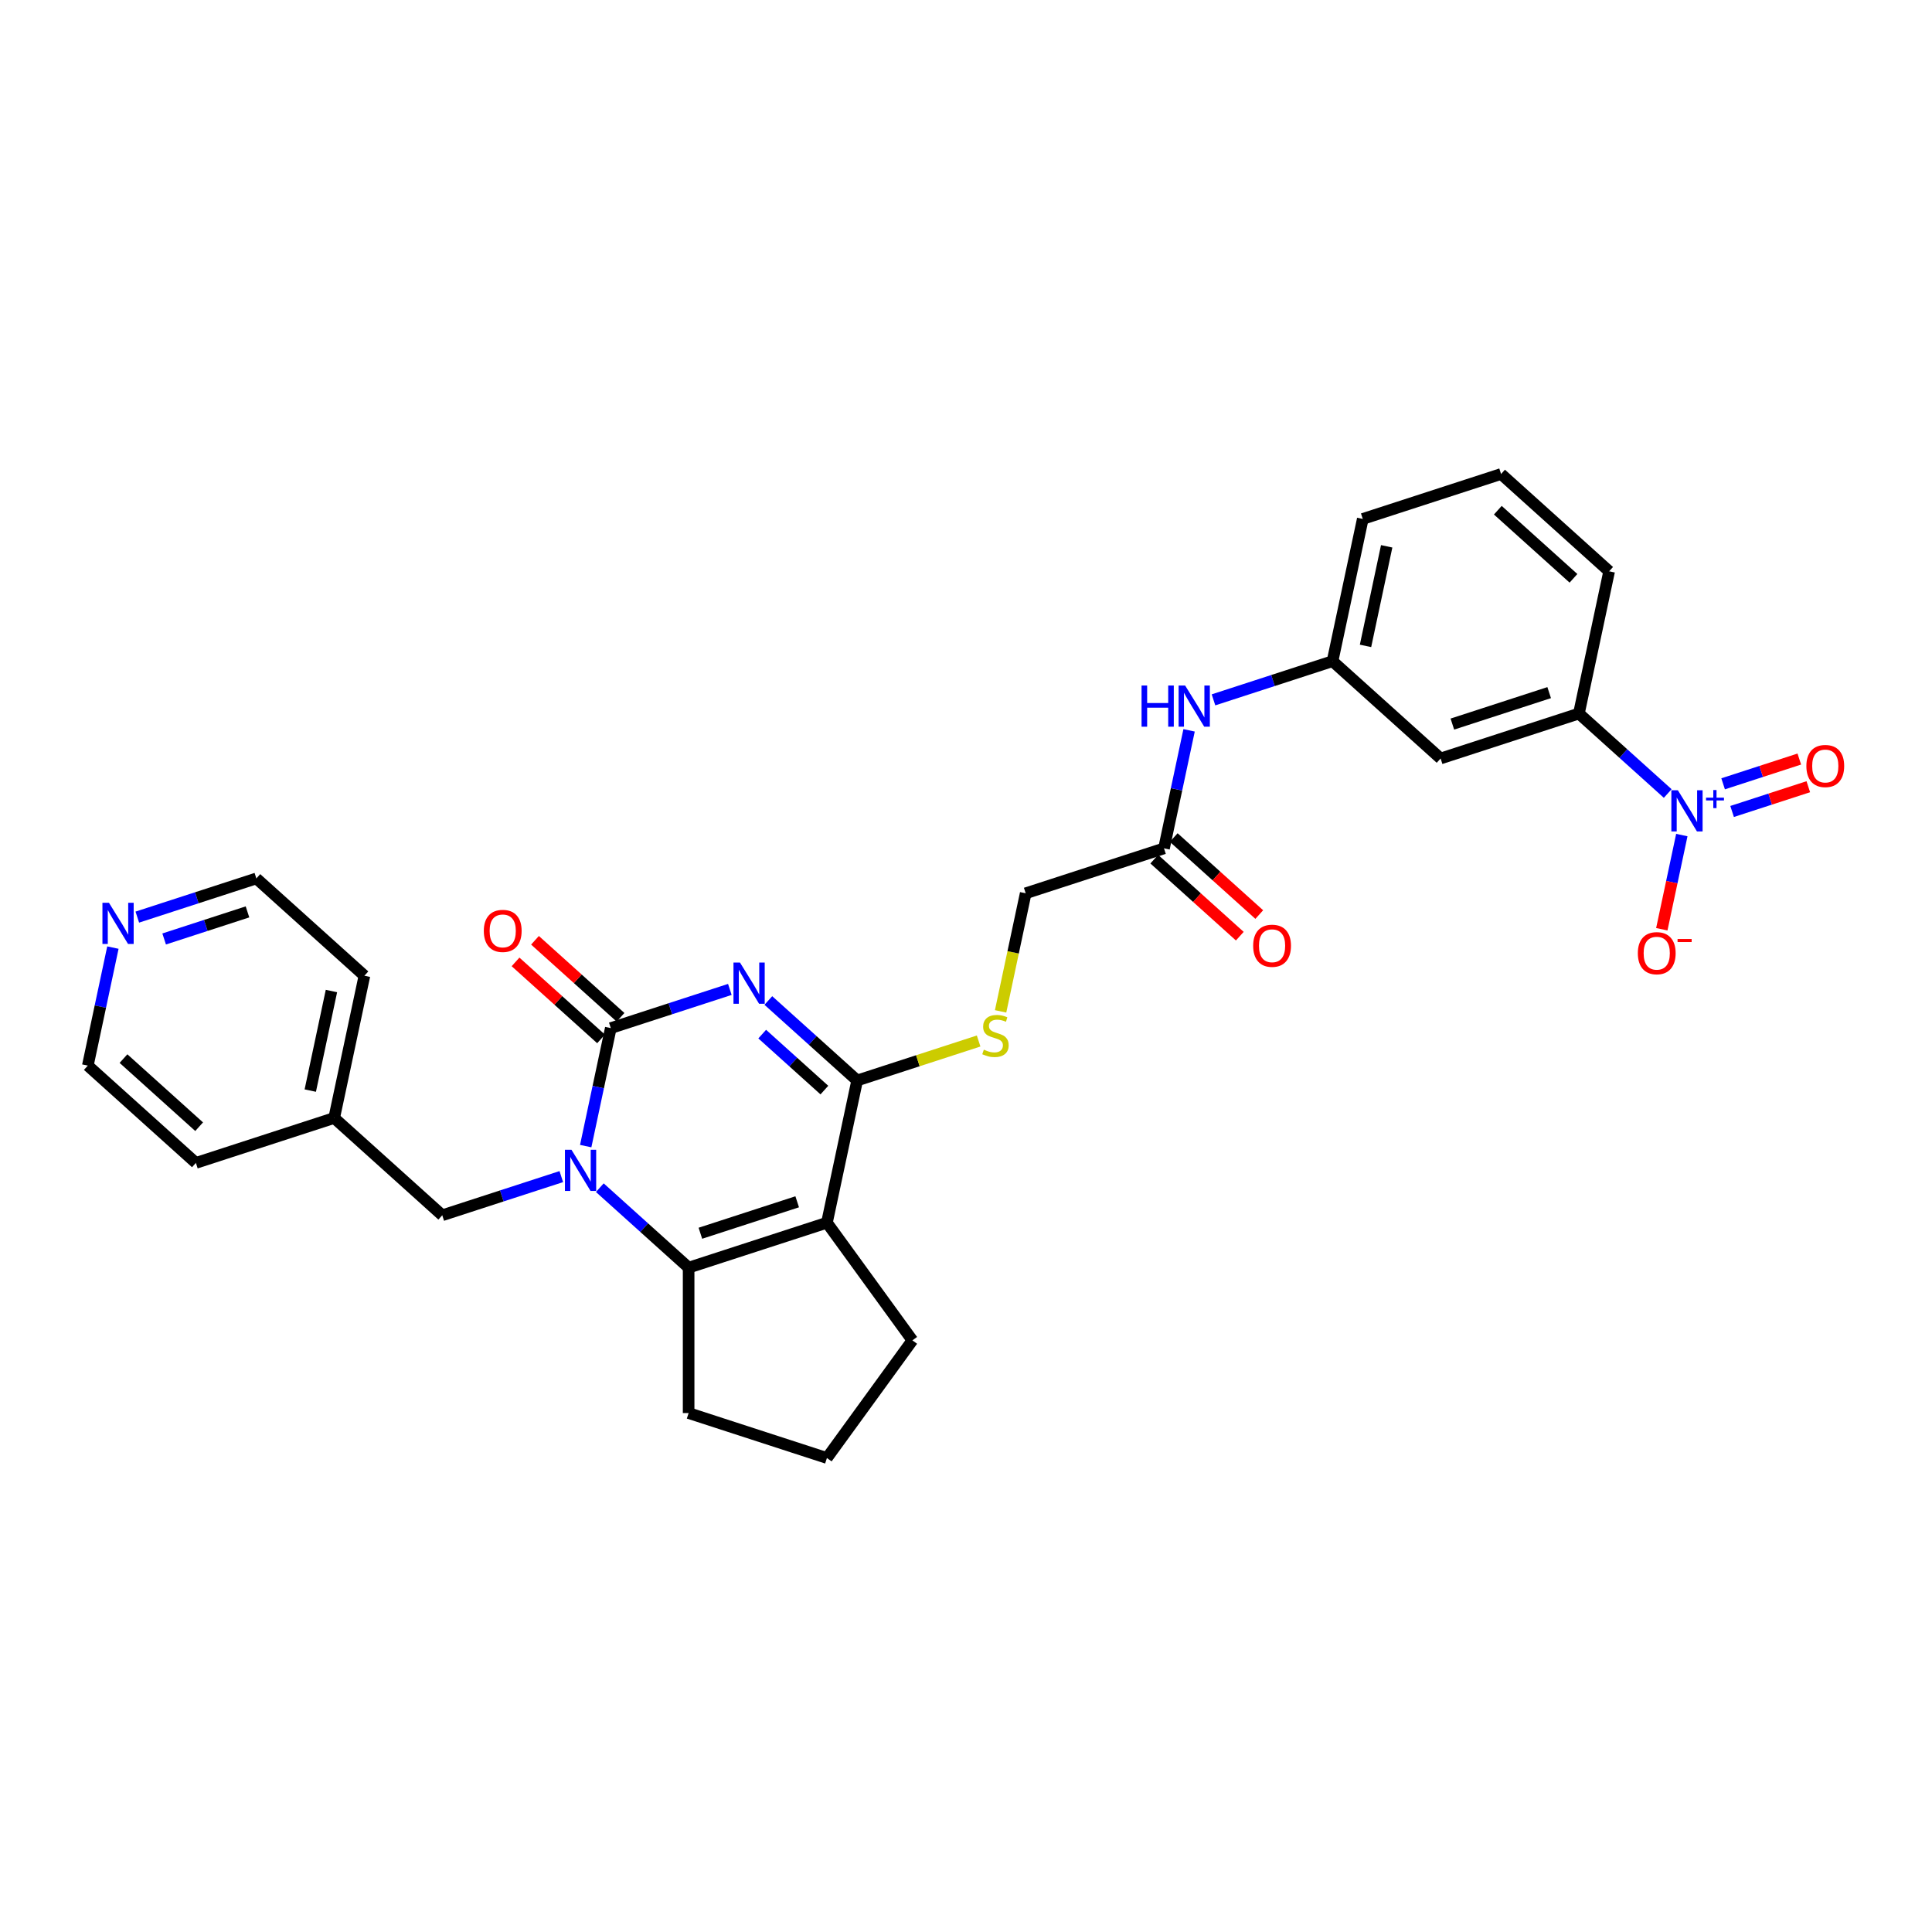 <?xml version='1.0' encoding='iso-8859-1'?>
<svg version='1.1' baseProfile='full'
              xmlns='http://www.w3.org/2000/svg'
                      xmlns:rdkit='http://www.rdkit.org/xml'
                      xmlns:xlink='http://www.w3.org/1999/xlink'
                  xml:space='preserve'
width='1000px' height='1000px' viewBox='0 0 1000 1000'>
<!-- END OF HEADER -->
<rect style='opacity:1.0;fill:#FFFFFF;stroke:none' width='1000' height='1000' x='0' y='0'> </rect>
<path class='bond-0' d='M 377.764,512.122 L 346.955,522.133' style='fill:none;fill-rule:evenodd;stroke:#0000FF;stroke-width:6px;stroke-linecap:butt;stroke-linejoin:miter;stroke-opacity:1' />
<path class='bond-0' d='M 346.955,522.133 L 316.145,532.144' style='fill:none;fill-rule:evenodd;stroke:#000000;stroke-width:6px;stroke-linecap:butt;stroke-linejoin:miter;stroke-opacity:1' />
<path class='bond-3' d='M 397.696,517.857 L 420.681,538.553' style='fill:none;fill-rule:evenodd;stroke:#0000FF;stroke-width:6px;stroke-linecap:butt;stroke-linejoin:miter;stroke-opacity:1' />
<path class='bond-3' d='M 420.681,538.553 L 443.666,559.249' style='fill:none;fill-rule:evenodd;stroke:#000000;stroke-width:6px;stroke-linecap:butt;stroke-linejoin:miter;stroke-opacity:1' />
<path class='bond-3' d='M 394.518,535.253 L 410.608,549.74' style='fill:none;fill-rule:evenodd;stroke:#0000FF;stroke-width:6px;stroke-linecap:butt;stroke-linejoin:miter;stroke-opacity:1' />
<path class='bond-3' d='M 410.608,549.74 L 426.697,564.227' style='fill:none;fill-rule:evenodd;stroke:#000000;stroke-width:6px;stroke-linecap:butt;stroke-linejoin:miter;stroke-opacity:1' />
<path class='bond-1' d='M 316.145,532.144 L 309.653,562.686' style='fill:none;fill-rule:evenodd;stroke:#000000;stroke-width:6px;stroke-linecap:butt;stroke-linejoin:miter;stroke-opacity:1' />
<path class='bond-1' d='M 309.653,562.686 L 303.161,593.228' style='fill:none;fill-rule:evenodd;stroke:#0000FF;stroke-width:6px;stroke-linecap:butt;stroke-linejoin:miter;stroke-opacity:1' />
<path class='bond-12' d='M 321.182,526.55 L 299.047,506.62' style='fill:none;fill-rule:evenodd;stroke:#000000;stroke-width:6px;stroke-linecap:butt;stroke-linejoin:miter;stroke-opacity:1' />
<path class='bond-12' d='M 299.047,506.62 L 276.913,486.69' style='fill:none;fill-rule:evenodd;stroke:#FF0000;stroke-width:6px;stroke-linecap:butt;stroke-linejoin:miter;stroke-opacity:1' />
<path class='bond-12' d='M 311.109,537.737 L 288.974,517.807' style='fill:none;fill-rule:evenodd;stroke:#000000;stroke-width:6px;stroke-linecap:butt;stroke-linejoin:miter;stroke-opacity:1' />
<path class='bond-12' d='M 288.974,517.807 L 266.84,497.877' style='fill:none;fill-rule:evenodd;stroke:#FF0000;stroke-width:6px;stroke-linecap:butt;stroke-linejoin:miter;stroke-opacity:1' />
<path class='bond-8' d='M 290.53,609.006 L 259.721,619.016' style='fill:none;fill-rule:evenodd;stroke:#0000FF;stroke-width:6px;stroke-linecap:butt;stroke-linejoin:miter;stroke-opacity:1' />
<path class='bond-8' d='M 259.721,619.016 L 228.911,629.027' style='fill:none;fill-rule:evenodd;stroke:#000000;stroke-width:6px;stroke-linecap:butt;stroke-linejoin:miter;stroke-opacity:1' />
<path class='bond-30' d='M 310.461,614.741 L 333.446,635.437' style='fill:none;fill-rule:evenodd;stroke:#0000FF;stroke-width:6px;stroke-linecap:butt;stroke-linejoin:miter;stroke-opacity:1' />
<path class='bond-30' d='M 333.446,635.437 L 356.432,656.132' style='fill:none;fill-rule:evenodd;stroke:#000000;stroke-width:6px;stroke-linecap:butt;stroke-linejoin:miter;stroke-opacity:1' />
<path class='bond-2' d='M 428.016,632.873 L 443.666,559.249' style='fill:none;fill-rule:evenodd;stroke:#000000;stroke-width:6px;stroke-linecap:butt;stroke-linejoin:miter;stroke-opacity:1' />
<path class='bond-4' d='M 428.016,632.873 L 356.432,656.132' style='fill:none;fill-rule:evenodd;stroke:#000000;stroke-width:6px;stroke-linecap:butt;stroke-linejoin:miter;stroke-opacity:1' />
<path class='bond-4' d='M 412.627,622.045 L 362.517,638.327' style='fill:none;fill-rule:evenodd;stroke:#000000;stroke-width:6px;stroke-linecap:butt;stroke-linejoin:miter;stroke-opacity:1' />
<path class='bond-19' d='M 428.016,632.873 L 472.258,693.767' style='fill:none;fill-rule:evenodd;stroke:#000000;stroke-width:6px;stroke-linecap:butt;stroke-linejoin:miter;stroke-opacity:1' />
<path class='bond-7' d='M 443.666,559.249 L 475.1,549.035' style='fill:none;fill-rule:evenodd;stroke:#000000;stroke-width:6px;stroke-linecap:butt;stroke-linejoin:miter;stroke-opacity:1' />
<path class='bond-7' d='M 475.1,549.035 L 506.535,538.822' style='fill:none;fill-rule:evenodd;stroke:#CCCC00;stroke-width:6px;stroke-linecap:butt;stroke-linejoin:miter;stroke-opacity:1' />
<path class='bond-20' d='M 356.432,656.132 L 356.432,731.401' style='fill:none;fill-rule:evenodd;stroke:#000000;stroke-width:6px;stroke-linecap:butt;stroke-linejoin:miter;stroke-opacity:1' />
<path class='bond-5' d='M 863.21,410.72 L 840.225,390.024' style='fill:none;fill-rule:evenodd;stroke:#0000FF;stroke-width:6px;stroke-linecap:butt;stroke-linejoin:miter;stroke-opacity:1' />
<path class='bond-5' d='M 840.225,390.024 L 817.24,369.328' style='fill:none;fill-rule:evenodd;stroke:#000000;stroke-width:6px;stroke-linecap:butt;stroke-linejoin:miter;stroke-opacity:1' />
<path class='bond-11' d='M 870.51,432.233 L 865.33,456.605' style='fill:none;fill-rule:evenodd;stroke:#0000FF;stroke-width:6px;stroke-linecap:butt;stroke-linejoin:miter;stroke-opacity:1' />
<path class='bond-11' d='M 865.33,456.605 L 860.149,480.977' style='fill:none;fill-rule:evenodd;stroke:#FF0000;stroke-width:6px;stroke-linecap:butt;stroke-linejoin:miter;stroke-opacity:1' />
<path class='bond-14' d='M 896.535,420.017 L 916.254,413.61' style='fill:none;fill-rule:evenodd;stroke:#0000FF;stroke-width:6px;stroke-linecap:butt;stroke-linejoin:miter;stroke-opacity:1' />
<path class='bond-14' d='M 916.254,413.61 L 935.973,407.203' style='fill:none;fill-rule:evenodd;stroke:#FF0000;stroke-width:6px;stroke-linecap:butt;stroke-linejoin:miter;stroke-opacity:1' />
<path class='bond-14' d='M 891.883,405.7 L 911.602,399.293' style='fill:none;fill-rule:evenodd;stroke:#0000FF;stroke-width:6px;stroke-linecap:butt;stroke-linejoin:miter;stroke-opacity:1' />
<path class='bond-14' d='M 911.602,399.293 L 931.321,392.886' style='fill:none;fill-rule:evenodd;stroke:#FF0000;stroke-width:6px;stroke-linecap:butt;stroke-linejoin:miter;stroke-opacity:1' />
<path class='bond-6' d='M 817.24,369.328 L 745.655,392.587' style='fill:none;fill-rule:evenodd;stroke:#000000;stroke-width:6px;stroke-linecap:butt;stroke-linejoin:miter;stroke-opacity:1' />
<path class='bond-6' d='M 801.85,358.5 L 751.741,374.782' style='fill:none;fill-rule:evenodd;stroke:#000000;stroke-width:6px;stroke-linecap:butt;stroke-linejoin:miter;stroke-opacity:1' />
<path class='bond-33' d='M 817.24,369.328 L 832.889,295.704' style='fill:none;fill-rule:evenodd;stroke:#000000;stroke-width:6px;stroke-linecap:butt;stroke-linejoin:miter;stroke-opacity:1' />
<path class='bond-18' d='M 517.91,523.48 L 524.405,492.923' style='fill:none;fill-rule:evenodd;stroke:#CCCC00;stroke-width:6px;stroke-linecap:butt;stroke-linejoin:miter;stroke-opacity:1' />
<path class='bond-18' d='M 524.405,492.923 L 530.9,462.366' style='fill:none;fill-rule:evenodd;stroke:#000000;stroke-width:6px;stroke-linecap:butt;stroke-linejoin:miter;stroke-opacity:1' />
<path class='bond-21' d='M 228.911,629.027 L 172.975,578.662' style='fill:none;fill-rule:evenodd;stroke:#000000;stroke-width:6px;stroke-linecap:butt;stroke-linejoin:miter;stroke-opacity:1' />
<path class='bond-9' d='M 745.655,392.587 L 689.719,342.223' style='fill:none;fill-rule:evenodd;stroke:#000000;stroke-width:6px;stroke-linecap:butt;stroke-linejoin:miter;stroke-opacity:1' />
<path class='bond-10' d='M 602.485,439.106 L 530.9,462.366' style='fill:none;fill-rule:evenodd;stroke:#000000;stroke-width:6px;stroke-linecap:butt;stroke-linejoin:miter;stroke-opacity:1' />
<path class='bond-13' d='M 602.485,439.106 L 608.977,408.564' style='fill:none;fill-rule:evenodd;stroke:#000000;stroke-width:6px;stroke-linecap:butt;stroke-linejoin:miter;stroke-opacity:1' />
<path class='bond-13' d='M 608.977,408.564 L 615.469,378.022' style='fill:none;fill-rule:evenodd;stroke:#0000FF;stroke-width:6px;stroke-linecap:butt;stroke-linejoin:miter;stroke-opacity:1' />
<path class='bond-17' d='M 597.448,444.7 L 619.583,464.63' style='fill:none;fill-rule:evenodd;stroke:#000000;stroke-width:6px;stroke-linecap:butt;stroke-linejoin:miter;stroke-opacity:1' />
<path class='bond-17' d='M 619.583,464.63 L 641.718,484.56' style='fill:none;fill-rule:evenodd;stroke:#FF0000;stroke-width:6px;stroke-linecap:butt;stroke-linejoin:miter;stroke-opacity:1' />
<path class='bond-17' d='M 607.521,433.513 L 629.656,453.443' style='fill:none;fill-rule:evenodd;stroke:#000000;stroke-width:6px;stroke-linecap:butt;stroke-linejoin:miter;stroke-opacity:1' />
<path class='bond-17' d='M 629.656,453.443 L 651.79,473.373' style='fill:none;fill-rule:evenodd;stroke:#FF0000;stroke-width:6px;stroke-linecap:butt;stroke-linejoin:miter;stroke-opacity:1' />
<path class='bond-15' d='M 628.1,362.244 L 658.91,352.233' style='fill:none;fill-rule:evenodd;stroke:#0000FF;stroke-width:6px;stroke-linecap:butt;stroke-linejoin:miter;stroke-opacity:1' />
<path class='bond-15' d='M 658.91,352.233 L 689.719,342.223' style='fill:none;fill-rule:evenodd;stroke:#000000;stroke-width:6px;stroke-linecap:butt;stroke-linejoin:miter;stroke-opacity:1' />
<path class='bond-27' d='M 689.719,342.223 L 705.368,268.599' style='fill:none;fill-rule:evenodd;stroke:#000000;stroke-width:6px;stroke-linecap:butt;stroke-linejoin:miter;stroke-opacity:1' />
<path class='bond-27' d='M 706.791,334.309 L 717.746,282.772' style='fill:none;fill-rule:evenodd;stroke:#000000;stroke-width:6px;stroke-linecap:butt;stroke-linejoin:miter;stroke-opacity:1' />
<path class='bond-16' d='M 71.069,474.695 L 101.879,464.684' style='fill:none;fill-rule:evenodd;stroke:#0000FF;stroke-width:6px;stroke-linecap:butt;stroke-linejoin:miter;stroke-opacity:1' />
<path class='bond-16' d='M 101.879,464.684 L 132.689,454.674' style='fill:none;fill-rule:evenodd;stroke:#000000;stroke-width:6px;stroke-linecap:butt;stroke-linejoin:miter;stroke-opacity:1' />
<path class='bond-16' d='M 84.964,486.009 L 106.531,479.001' style='fill:none;fill-rule:evenodd;stroke:#0000FF;stroke-width:6px;stroke-linecap:butt;stroke-linejoin:miter;stroke-opacity:1' />
<path class='bond-16' d='M 106.531,479.001 L 128.098,471.994' style='fill:none;fill-rule:evenodd;stroke:#000000;stroke-width:6px;stroke-linecap:butt;stroke-linejoin:miter;stroke-opacity:1' />
<path class='bond-32' d='M 58.438,490.473 L 51.947,521.015' style='fill:none;fill-rule:evenodd;stroke:#0000FF;stroke-width:6px;stroke-linecap:butt;stroke-linejoin:miter;stroke-opacity:1' />
<path class='bond-32' d='M 51.947,521.015 L 45.455,551.557' style='fill:none;fill-rule:evenodd;stroke:#000000;stroke-width:6px;stroke-linecap:butt;stroke-linejoin:miter;stroke-opacity:1' />
<path class='bond-23' d='M 472.258,693.767 L 428.016,754.661' style='fill:none;fill-rule:evenodd;stroke:#000000;stroke-width:6px;stroke-linecap:butt;stroke-linejoin:miter;stroke-opacity:1' />
<path class='bond-31' d='M 356.432,731.401 L 428.016,754.661' style='fill:none;fill-rule:evenodd;stroke:#000000;stroke-width:6px;stroke-linecap:butt;stroke-linejoin:miter;stroke-opacity:1' />
<path class='bond-28' d='M 172.975,578.662 L 101.39,601.922' style='fill:none;fill-rule:evenodd;stroke:#000000;stroke-width:6px;stroke-linecap:butt;stroke-linejoin:miter;stroke-opacity:1' />
<path class='bond-29' d='M 172.975,578.662 L 188.624,505.038' style='fill:none;fill-rule:evenodd;stroke:#000000;stroke-width:6px;stroke-linecap:butt;stroke-linejoin:miter;stroke-opacity:1' />
<path class='bond-29' d='M 160.598,564.489 L 171.552,512.952' style='fill:none;fill-rule:evenodd;stroke:#000000;stroke-width:6px;stroke-linecap:butt;stroke-linejoin:miter;stroke-opacity:1' />
<path class='bond-22' d='M 832.889,295.704 L 776.953,245.339' style='fill:none;fill-rule:evenodd;stroke:#000000;stroke-width:6px;stroke-linecap:butt;stroke-linejoin:miter;stroke-opacity:1' />
<path class='bond-22' d='M 814.426,299.336 L 775.271,264.081' style='fill:none;fill-rule:evenodd;stroke:#000000;stroke-width:6px;stroke-linecap:butt;stroke-linejoin:miter;stroke-opacity:1' />
<path class='bond-24' d='M 776.953,245.339 L 705.368,268.599' style='fill:none;fill-rule:evenodd;stroke:#000000;stroke-width:6px;stroke-linecap:butt;stroke-linejoin:miter;stroke-opacity:1' />
<path class='bond-25' d='M 45.455,551.557 L 101.39,601.922' style='fill:none;fill-rule:evenodd;stroke:#000000;stroke-width:6px;stroke-linecap:butt;stroke-linejoin:miter;stroke-opacity:1' />
<path class='bond-25' d='M 63.918,547.925 L 103.073,583.18' style='fill:none;fill-rule:evenodd;stroke:#000000;stroke-width:6px;stroke-linecap:butt;stroke-linejoin:miter;stroke-opacity:1' />
<path class='bond-26' d='M 132.689,454.674 L 188.624,505.038' style='fill:none;fill-rule:evenodd;stroke:#000000;stroke-width:6px;stroke-linecap:butt;stroke-linejoin:miter;stroke-opacity:1' />
<path  class='atom-0' d='M 383.018 498.226
L 390.003 509.517
Q 390.696 510.631, 391.81 512.648
Q 392.924 514.665, 392.984 514.785
L 392.984 498.226
L 395.814 498.226
L 395.814 519.542
L 392.894 519.542
L 385.397 507.198
Q 384.524 505.753, 383.59 504.097
Q 382.687 502.441, 382.416 501.929
L 382.416 519.542
L 379.646 519.542
L 379.646 498.226
L 383.018 498.226
' fill='#0000FF'/>
<path  class='atom-2' d='M 295.784 595.11
L 302.769 606.4
Q 303.461 607.514, 304.575 609.531
Q 305.689 611.548, 305.75 611.669
L 305.75 595.11
L 308.58 595.11
L 308.58 616.426
L 305.659 616.426
L 298.162 604.082
Q 297.289 602.637, 296.356 600.981
Q 295.453 599.325, 295.182 598.813
L 295.182 616.426
L 292.412 616.426
L 292.412 595.11
L 295.784 595.11
' fill='#0000FF'/>
<path  class='atom-6' d='M 868.464 409.035
L 875.449 420.325
Q 876.141 421.439, 877.255 423.456
Q 878.369 425.473, 878.429 425.594
L 878.429 409.035
L 881.259 409.035
L 881.259 430.351
L 878.339 430.351
L 870.842 418.007
Q 869.969 416.562, 869.036 414.906
Q 868.133 413.25, 867.862 412.738
L 867.862 430.351
L 865.092 430.351
L 865.092 409.035
L 868.464 409.035
' fill='#0000FF'/>
<path  class='atom-6' d='M 883.048 412.877
L 886.803 412.877
L 886.803 408.923
L 888.473 408.923
L 888.473 412.877
L 892.328 412.877
L 892.328 414.308
L 888.473 414.308
L 888.473 418.282
L 886.803 418.282
L 886.803 414.308
L 883.048 414.308
L 883.048 412.877
' fill='#0000FF'/>
<path  class='atom-8' d='M 509.229 543.306
Q 509.47 543.396, 510.464 543.818
Q 511.457 544.239, 512.541 544.51
Q 513.655 544.751, 514.739 544.751
Q 516.756 544.751, 517.93 543.787
Q 519.104 542.794, 519.104 541.078
Q 519.104 539.904, 518.502 539.181
Q 517.93 538.458, 517.027 538.067
Q 516.124 537.676, 514.618 537.224
Q 512.722 536.652, 511.578 536.11
Q 510.464 535.568, 509.651 534.424
Q 508.868 533.28, 508.868 531.353
Q 508.868 528.674, 510.674 527.018
Q 512.511 525.362, 516.124 525.362
Q 518.593 525.362, 521.393 526.536
L 520.7 528.854
Q 518.141 527.8, 516.214 527.8
Q 514.137 527.8, 512.993 528.674
Q 511.849 529.517, 511.879 530.992
Q 511.879 532.136, 512.451 532.828
Q 513.053 533.521, 513.896 533.912
Q 514.769 534.304, 516.214 534.755
Q 518.141 535.357, 519.285 535.96
Q 520.429 536.562, 521.242 537.796
Q 522.085 539, 522.085 541.078
Q 522.085 544.028, 520.098 545.624
Q 518.141 547.19, 514.859 547.19
Q 512.963 547.19, 511.517 546.768
Q 510.102 546.377, 508.416 545.684
L 509.229 543.306
' fill='#CCCC00'/>
<path  class='atom-12' d='M 847.741 493.377
Q 847.741 488.259, 850.27 485.399
Q 852.799 482.538, 857.526 482.538
Q 862.253 482.538, 864.782 485.399
Q 867.311 488.259, 867.311 493.377
Q 867.311 498.556, 864.752 501.506
Q 862.193 504.427, 857.526 504.427
Q 852.829 504.427, 850.27 501.506
Q 847.741 498.586, 847.741 493.377
M 857.526 502.018
Q 860.778 502.018, 862.524 499.85
Q 864.3 497.652, 864.3 493.377
Q 864.3 489.192, 862.524 487.085
Q 860.778 484.947, 857.526 484.947
Q 854.275 484.947, 852.498 487.055
Q 850.752 489.162, 850.752 493.377
Q 850.752 497.682, 852.498 499.85
Q 854.275 502.018, 857.526 502.018
' fill='#FF0000'/>
<path  class='atom-12' d='M 868.305 486.018
L 875.597 486.018
L 875.597 487.607
L 868.305 487.607
L 868.305 486.018
' fill='#FF0000'/>
<path  class='atom-13' d='M 250.424 481.839
Q 250.424 476.721, 252.954 473.861
Q 255.483 471, 260.209 471
Q 264.936 471, 267.465 473.861
Q 269.994 476.721, 269.994 481.839
Q 269.994 487.018, 267.435 489.968
Q 264.876 492.889, 260.209 492.889
Q 255.513 492.889, 252.954 489.968
Q 250.424 487.048, 250.424 481.839
M 260.209 490.48
Q 263.461 490.48, 265.207 488.312
Q 266.984 486.114, 266.984 481.839
Q 266.984 477.654, 265.207 475.547
Q 263.461 473.409, 260.209 473.409
Q 256.958 473.409, 255.181 475.517
Q 253.435 477.624, 253.435 481.839
Q 253.435 486.145, 255.181 488.312
Q 256.958 490.48, 260.209 490.48
' fill='#FF0000'/>
<path  class='atom-14' d='M 590.872 354.824
L 593.762 354.824
L 593.762 363.886
L 604.661 363.886
L 604.661 354.824
L 607.551 354.824
L 607.551 376.14
L 604.661 376.14
L 604.661 366.295
L 593.762 366.295
L 593.762 376.14
L 590.872 376.14
L 590.872 354.824
' fill='#0000FF'/>
<path  class='atom-14' d='M 613.422 354.824
L 620.407 366.114
Q 621.1 367.228, 622.214 369.246
Q 623.328 371.263, 623.388 371.383
L 623.388 354.824
L 626.218 354.824
L 626.218 376.14
L 623.298 376.14
L 615.801 363.796
Q 614.928 362.351, 613.994 360.695
Q 613.091 359.039, 612.82 358.527
L 612.82 376.14
L 610.05 376.14
L 610.05 354.824
L 613.422 354.824
' fill='#0000FF'/>
<path  class='atom-15' d='M 934.976 396.494
Q 934.976 391.375, 937.505 388.515
Q 940.034 385.655, 944.76 385.655
Q 949.487 385.655, 952.016 388.515
Q 954.545 391.375, 954.545 396.494
Q 954.545 401.672, 951.986 404.623
Q 949.427 407.543, 944.76 407.543
Q 940.064 407.543, 937.505 404.623
Q 934.976 401.702, 934.976 396.494
M 944.76 405.135
Q 948.012 405.135, 949.758 402.967
Q 951.535 400.769, 951.535 396.494
Q 951.535 392.309, 949.758 390.201
Q 948.012 388.064, 944.76 388.064
Q 941.509 388.064, 939.733 390.171
Q 937.986 392.279, 937.986 396.494
Q 937.986 400.799, 939.733 402.967
Q 941.509 405.135, 944.76 405.135
' fill='#FF0000'/>
<path  class='atom-17' d='M 56.392 467.275
L 63.377 478.565
Q 64.069 479.679, 65.183 481.696
Q 66.297 483.714, 66.358 483.834
L 66.358 467.275
L 69.188 467.275
L 69.188 488.591
L 66.267 488.591
L 58.77 476.247
Q 57.897 474.802, 56.964 473.146
Q 56.061 471.49, 55.79 470.978
L 55.79 488.591
L 53.02 488.591
L 53.02 467.275
L 56.392 467.275
' fill='#0000FF'/>
<path  class='atom-18' d='M 648.636 489.531
Q 648.636 484.413, 651.165 481.553
Q 653.694 478.692, 658.421 478.692
Q 663.148 478.692, 665.677 481.553
Q 668.206 484.413, 668.206 489.531
Q 668.206 494.71, 665.646 497.66
Q 663.087 500.581, 658.421 500.581
Q 653.724 500.581, 651.165 497.66
Q 648.636 494.74, 648.636 489.531
M 658.421 498.172
Q 661.672 498.172, 663.419 496.004
Q 665.195 493.806, 665.195 489.531
Q 665.195 485.346, 663.419 483.239
Q 661.672 481.101, 658.421 481.101
Q 655.169 481.101, 653.393 483.209
Q 651.646 485.316, 651.646 489.531
Q 651.646 493.837, 653.393 496.004
Q 655.169 498.172, 658.421 498.172
' fill='#FF0000'/>
</svg>
